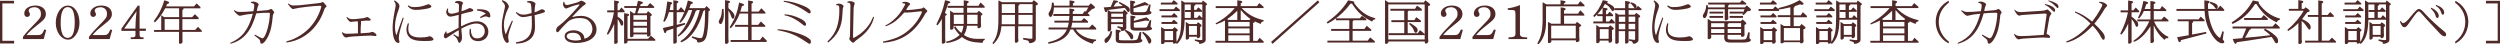 <?xml version="1.0" encoding="UTF-8"?>
<svg id="_レイヤー_2" data-name="レイヤー 2" xmlns="http://www.w3.org/2000/svg" viewBox="0 0 401.74 7.1">
  <defs>
    <style>
      .cls-1 {
        fill: #4f2828;
      }
    </style>
  </defs>
  <g id="All">
    <g>
      <path class="cls-1" d="M2.26.13v.42H.38v6.01h1.89v.42H0V.13h2.26Z"/>
      <path class="cls-1" d="M3.68,5.93c.52-.68.88-1.08,1.71-1.92,1.11-1.12,1.19-1.25,1.19-1.81,0-.63-.41-1.04-1.06-1.04-.5,0-.91.24-.91.53,0,.09,0,.12.13.36.05.11.07.19.07.27,0,.22-.2.4-.45.4-.28,0-.46-.22-.46-.56,0-.72.76-1.27,1.78-1.27s1.69.54,1.69,1.34c0,.4-.11.66-.44,1.01-.17.18-.34.32-1.16.97-.74.59-1.15.97-1.5,1.43h1.77c.59,0,.75-.14,1.09-.9l.3.07-.41,1.47h-3.33v-.35Z"/>
      <path class="cls-1" d="M12.77,3.67c0,.73-.18,1.34-.54,1.88-.38.56-.8.82-1.31.82-1.07,0-1.96-1.22-1.96-2.69,0-.67.17-1.32.48-1.83.39-.63.88-.95,1.47-.95,1.07,0,1.86,1.17,1.86,2.77ZM9.75,3.67c0,1.62.38,2.42,1.13,2.42s1.13-.84,1.13-2.49-.37-2.46-1.13-2.46-1.13.87-1.13,2.53Z"/>
      <path class="cls-1" d="M14.29,5.93c.52-.68.88-1.08,1.71-1.92,1.11-1.12,1.19-1.25,1.19-1.81,0-.63-.41-1.04-1.06-1.04-.5,0-.91.24-.91.53,0,.09,0,.12.13.36.05.11.07.19.07.27,0,.22-.2.4-.45.4-.28,0-.46-.22-.46-.56,0-.72.76-1.27,1.78-1.27s1.69.54,1.69,1.34c0,.4-.11.66-.44,1.01-.17.18-.34.32-1.16.97-.74.59-1.15.97-1.5,1.43h1.77c.59,0,.75-.14,1.09-.9l.29.07-.41,1.47h-3.33v-.35Z"/>
      <path class="cls-1" d="M19.51,4.96v-.37l2.63-3.68h.29v3.69h1.01v.36h-1.01v.6c0,.33.1.44.41.44h.23v.28h-2.06v-.28h.1c.55,0,.66-.06.66-.45v-.59h-2.26ZM21.76,4.6c.02-1.09.07-1.84.18-2.79l-1.99,2.79h1.81Z"/>
      <path class="cls-1" d="M25.91,4.8v-2.35l.46.3h2.41v-1.42h-2.23c-.58,1.07-.92,1.52-1.66,2.28l-.18-.22c.77-.99,1.33-2.09,1.7-3.35l.46.15c.23.08.3.13.3.22,0,.11-.09.18-.32.24l-.16.38h4.49l.41-.48.62.58v.21h-2.72c0,.16-.06.24-.18.26v1.16h1.56l.46-.48.59.59v.2h-2.61v1.74h2.05l.46-.5.6.61v.2h-3.1v1.02c0,.14,0,.25,0,.33,0,.09.02.17.02.22,0,.19-.18.35-.4.35-.1,0-.17-.06-.17-.16v-1.76h-4.01v-.3h1.13ZM28.79,4.8v-1.74h-2.33v1.74h2.33Z"/>
      <path class="cls-1" d="M37,6.89c1.9-.79,2.93-2.11,3.63-4.68-.79.06-1.43.17-1.88.29-.08.03-.15.04-.18.04-.23,0-.47-.2-1-.81l.07-.1c.42.25.57.29.95.29.61,0,1.09-.03,2.13-.12.1-.42.14-.71.14-.92,0-.24-.1-.32-.54-.43v-.14c.22-.04.29-.06.38-.06.38,0,.87.27.87.47,0,.02-.02.08-.06.15-.1.2-.18.49-.24.9,1.56-.1,1.94-.14,2.1-.26.09-.05.15-.09.18-.09.11,0,.51.44.51.56,0,.04-.02.11-.07.17-.14.19-.14.21-.2.83-.15,1.63-.5,2.71-1.13,3.57-.22.3-.45.47-.62.47-.14,0-.2-.09-.23-.34-.02-.13-.04-.2-.06-.25-.03-.08-.2-.22-.87-.74l.06-.14.9.48c.17.09.24.12.31.12.08,0,.16-.04.24-.12.19-.21.49-.91.66-1.61.18-.71.32-1.62.32-2.2,0-.14-.05-.17-.27-.17-.55,0-1.05.02-1.92.1-.8,2.87-2.03,4.32-4.14,4.88l-.05-.15Z"/>
      <path class="cls-1" d="M46.01,6.65c.74-.19,1.16-.36,1.72-.66,1.51-.79,2.72-2.06,3.42-3.59.28-.6.48-1.2.48-1.4,0-.06-.08-.07-.35-.07-.78,0-3.47.32-3.89.46-.13.04-.22.07-.27.07-.1,0-.28-.11-.41-.25q-.11-.12-.45-.56l.09-.09c.34.26.49.32.84.32.63,0,.78-.01,2.36-.19,1.82-.2,1.98-.22,2.06-.26.14-.07.25-.12.27-.12.04,0,.09.05.34.34q.26.29.26.34s-.03.09-.1.15c-.18.15-.2.19-.31.5-.98,2.88-3.27,4.85-6.05,5.19v-.17Z"/>
      <path class="cls-1" d="M54.99,5.15c.34.25.39.27.83.27.53,0,.95-.02,1.7-.06v-1.24c0-.29,0-.46-.04-.71-.72.06-.75.06-.91.09-.14.02-.15.03-.18.03-.19,0-.38-.18-.72-.7l.08-.1c.38.29.54.35.9.35.18,0,.42-.01.78-.05.84-.08,1.15-.13,1.34-.22.1-.05.18-.08.22-.08.1,0,.39.17.52.31.04.04.06.1.06.15,0,.07-.08.13-.19.13-.05,0-.11,0-.19,0-.09,0-.18-.01-.28-.01-.19,0-.44.02-.91.07.02.08.03.13.03.17,0,.06,0,.14-.02.27-.02.13-.04.4-.04.54l-.02.99c1.43-.09,1.48-.09,1.64-.17.1-.04.16-.06.21-.06.26,0,.7.32.7.53,0,.09-.06.15-.15.15-.07,0-.18-.01-.32-.04-.14-.02-.28-.04-.44-.04-.41,0-1.82.07-2.7.13-.54.04-.8.07-.94.11-.17.05-.29.07-.34.07-.26,0-.54-.34-.67-.81l.08-.06Z"/>
      <path class="cls-1" d="M63.43.06c.57.4.76.63.76.89,0,.15-.05.36-.14.61-.35.89-.58,1.97-.58,2.69,0,.57.1,1.17.24,1.42.46-1.39.54-1.59,1.02-2.85l.15.06c-.18.61-.36,1.18-.42,1.38-.24.77-.37,1.42-.37,1.92,0,.09.03.28.08.41.02.06.03.11.03.14,0,.09-.1.17-.22.17-.25,0-.48-.24-.66-.69-.14-.35-.23-1.04-.23-1.73,0-.66.11-1.56.32-2.63.15-.77.17-.83.17-.99,0-.25-.08-.45-.27-.69l.11-.11ZM65.71,3.8c-.08.42-.1.6-.1.86,0,.5.18.86.54,1.07.34.2.81.29,1.4.29.5,0,.99-.05,1.26-.14.12-.04.2-.06.24-.06.23,0,.61.31.61.5s-.33.27-1.22.27c-1.12,0-1.57-.05-2.07-.24-.66-.24-1.05-.83-1.05-1.57,0-.35.06-.59.22-1.04l.17.04ZM65.62.85c.33.24.54.29.98.29.71,0,1.36-.12,1.97-.38.13-.05.23-.08.3-.08.18,0,.45.22.45.36,0,.07-.1.17-.25.23-.34.14-1.52.32-2.21.32-.46,0-.81-.12-1.1-.37-.06-.05-.1-.09-.23-.22l.09-.16Z"/>
      <path class="cls-1" d="M71.78,5.11c-.02.12-.02.15-.02.21,0,.05.02.08.05.08.11,0,.78-.32,1.88-.93l.02-2.08c-.94.24-1.15.28-1.34.28-.22,0-.38-.09-.51-.28-.1-.14-.16-.31-.16-.44,0-.12.04-.24.18-.59l.14.02c-.02.14-.03.25-.03.35,0,.29.21.47.52.47s.51-.04,1.21-.26l.04-.93v-.06c0-.36-.13-.46-.61-.48l-.02-.18c.22-.11.34-.14.48-.14.24,0,.57.09.7.19.06.04.08.09.08.16,0,.07,0,.09-.06.17-.08.13-.13.45-.18,1.14.24-.07.46-.14.53-.17.09-.03.29-.12.59-.27.1-.05.18-.07.24-.07.09,0,.3.08.43.17.08.05.12.12.12.18,0,.1-.14.19-.41.24-.72.15-.9.19-1.52.38-.03.53-.05.92-.05,1.18,0,.17,0,.45.02.79,1.18-.6,1.88-.82,2.57-.82,1.02,0,1.81.73,1.81,1.68,0,.87-.69,1.51-1.62,1.51-.52,0-.92-.16-1.14-.46-.18-.23-.28-.56-.28-.89,0-.17,0-.3.05-.62h.17c.02.53.05.69.13.9.16.45.44.63.93.63.67,0,1.18-.5,1.18-1.16,0-.74-.54-1.23-1.35-1.23-.4,0-.85.11-1.44.35-.3.12-.49.22-.98.48.02.21.03.4.04.46.05.49.07.85.07,1.05,0,.34-.24.76-.44.76-.07,0-.14-.09-.2-.27-.18-.5-.25-.58-.76-.96l.08-.15c.42.27.66.41.74.41.06,0,.07-.06.07-.28v-.05l-.02-.73c-.24.13-.4.22-.46.26-.15.09-.62.42-1.34.9-.15.1-.25.15-.32.15-.14,0-.26-.17-.26-.38s.06-.36.31-.73l.14.04ZM76.66,1.48c.69.01.88.02,1.15.08.64.12.98.46.98.99,0,.17-.05.25-.16.25-.07,0-.11-.01-.22-.07-.14-.06-.22-.09-.33-.09-.2,0-.42.07-.86.27l-.08-.17c.46-.29.53-.33.93-.54-.34-.27-.77-.43-1.42-.51l.02-.2Z"/>
      <path class="cls-1" d="M80.71.01c.38.15.53.24.71.42.22.22.35.45.35.61,0,.12-.02.19-.17.45-.36.68-.63,1.73-.63,2.46,0,.51.13,1.19.3,1.58.38-.92.56-1.33,1.01-2.24l.13.11c-.55,1.45-.75,2.13-.75,2.54,0,.1.02.22.04.33.03.16.06.27.06.35,0,.14-.11.27-.23.27-.1,0-.23-.06-.3-.16-.39-.49-.59-1.33-.59-2.43,0-.79.09-1.35.42-2.77.06-.21.08-.39.08-.53,0-.26-.09-.41-.49-.82l.06-.16ZM82.91,6.8c.92-.17,1.21-.26,1.58-.53.72-.51.98-1.17.98-2.47,0-.4,0-.68-.03-1.28-1.01.21-1.15.23-1.41.23-.38,0-.71-.2-1.13-.68l.08-.15c.41.32.7.43,1.1.43s.68-.05,1.35-.25c-.02-.73-.07-1.32-.11-1.4-.07-.21-.17-.26-.61-.32v-.18c.24-.03.33-.04.42-.04.43,0,.92.24.92.46,0,.04-.02.11-.04.19-.06.22-.1.58-.1.96v.21c.32-.09.34-.1.91-.4.12-.07.22-.09.3-.09.18,0,.46.19.46.32,0,.17-.24.26-1.67.63.02.43.03.81.04.91.02.4.02.74.02,1,0,.94-.29,1.59-.9,2.04-.33.25-.78.43-1.22.52-.21.04-.51.07-.93.09l-.02-.19Z"/>
      <path class="cls-1" d="M90.68.29c.06.38.16.51.4.51.14,0,.22-.01.53-.09.25-.07.47-.13.68-.18.36-.09.7-.21.77-.26.27-.16.28-.16.34-.16.21,0,.74.32.74.46,0,.04-.04.09-.14.17-.41.26-.95.78-2.08,2,.62-.14,1.02-.19,1.5-.19,1.34,0,2.44.98,2.44,2.18,0,1.31-1.3,2.18-3.27,2.18-1.16,0-1.85-.4-1.85-1.08,0-.33.14-.55.46-.73.26-.15.61-.23.96-.23.7,0,1.31.29,1.59.75.1.17.14.32.17.61.37-.12.55-.21.76-.4.34-.3.52-.73.52-1.18,0-.49-.23-.99-.62-1.33-.33-.29-.79-.42-1.45-.42-.71,0-1.3.16-1.74.48-.25.18-1.29,1.27-1.51,1.57-.12.17-.2.23-.3.23-.11,0-.22-.15-.22-.32,0-.14.06-.31.18-.47.06-.09.11-.14.37-.32.77-.59,1.51-1.33,2.84-2.82.3-.34.38-.45.38-.54h-.05c-.22,0-1.25.3-1.67.5-.29.12-.38.16-.45.16-.23,0-.48-.37-.48-.71,0-.09.02-.16.06-.36h.14ZM92.05,5.26c-.6,0-.98.22-.98.58,0,.39.61.67,1.46.67.31,0,.42-.01.85-.12-.1-.77-.5-1.12-1.33-1.12Z"/>
      <path class="cls-1" d="M97.53,5.42c.56-1.18.92-2.25,1.13-3.44h-1.09v-.31h1.12V.08l.57.09c.12.01.2.09.2.18s-.06.15-.22.23v1.08h.26l.37-.46.5.56v.21h-1.12v.71c.29.18.45.3.64.49.21.21.26.34.26.63,0,.19-.09.32-.23.32-.1,0-.16-.06-.23-.27-.11-.29-.31-.65-.44-.77v3.08c0,.14,0,.26,0,.32,0,.09.02.17.02.22,0,.2-.18.35-.4.35-.11,0-.17-.05-.17-.15v-3.07c-.3.73-.66,1.33-1.02,1.78l-.14-.19ZM100.87,2.2c.13.02.22.09.22.19,0,.09-.07.15-.25.23v3.62h3.3l.45-.51.71.61v.21h-4.46s0,.11,0,.14c0,.09-.03.17-.09.21-.09.06-.22.11-.31.11-.1,0-.15-.07-.15-.16V2.12l.58.09ZM102.32.97l.2-.84.56.12c.14.04.22.1.22.19,0,.12-.12.19-.34.23l-.1.31h1.17l.44-.49.65.59v.2h-2.37l-.33.86h1.48l.24-.35.39.32c.15.13.21.2.21.3,0,.09-.06.13-.22.2v2.38c0,.13,0,.25.02.32,0,.09.02.17.02.22,0,.19-.18.35-.4.35-.1,0-.18-.06-.18-.16v-.19h-2.17v.14c0,.19-.15.32-.38.32-.11,0-.18-.05-.18-.16V1.76l.57.38h.23l.21-.86h-1.94v-.3h2.01ZM103.97,3.18v-.74h-2.18v.74h2.18ZM103.97,4.15v-.66h-2.18v.66h2.18ZM103.97,5.23v-.77h-2.18v.77h2.18Z"/>
      <path class="cls-1" d="M108.75,1.95v2.04l1.33-.31.03.25-1.36.5v1.69c0,.14,0,.25,0,.32.02.09.02.17.02.23,0,.19-.18.35-.4.35-.1,0-.17-.06-.17-.16v-2.27l-1.1.37c-.05.26-.1.35-.22.35-.1,0-.14-.06-.19-.23l-.16-.58,1.67-.38V1.95h-.7c-.26.85-.43,1.22-.75,1.58l-.16-.12c.29-.83.46-1.7.62-3.03l.02-.14.53.09c.17.03.26.09.26.17,0,.1-.06.16-.23.24l-.18.88h.6V.04l.58.09c.13.02.21.09.21.17,0,.1-.06.17-.25.25v1.09h.26l.43-.5.54.61v.17c.26-.71.39-1.14.56-1.84l.54.16c.17.05.26.12.26.21,0,.11-.07.16-.33.22-.12.32-.14.37-.23.64h2.49l.25-.34.32.28c.18.17.26.27.26.35,0,.08-.07.14-.24.2-.05,2.03-.05,2.06-.12,2.76-.14,1.3-.34,1.84-.78,2.09-.19.1-.49.18-.69.18-.16,0-.27-.1-.27-.25v-.09q0-.06-.38-.25l-.46-.17.05-.23.69.17s.12.03.24.06c.15.04.3.06.42.06.18,0,.3-.1.37-.32.18-.53.29-1.32.34-2.41,0-.2.02-.53.04-1.78h-.08c-.04.07-.06.09-.2.15-.78,2.69-2,4.42-3.58,5.04l-.1-.2c1.45-.91,2.49-2.59,3.1-4.99h-.45c-.08.07-.09.09-.19.12-.66,1.99-1.61,3.4-2.81,4.14l-.09-.21c.9-.74,1.87-2.46,2.32-4.05h-.58c-.5,1.05-.82,1.56-1.32,2.05l-.18-.1c.34-.53.53-.91.82-1.61h-1.23Z"/>
      <path class="cls-1" d="M116.27,1.44c.03.36.05.68.05.87,0,.59-.1,1.04-.33,1.43-.06.09-.12.14-.2.14-.13,0-.29-.22-.29-.4,0-.07.04-.17.1-.29.31-.56.35-.71.42-1.66v-.09h.26ZM117.06,1.32c.75.63.97.92.97,1.3,0,.21-.12.39-.26.39-.1,0-.17-.1-.26-.33-.19-.56-.21-.61-.46-.98v4.46c0,.14,0,.25.02.32,0,.09.02.17.02.22,0,.2-.18.35-.4.35-.11,0-.18-.05-.18-.15V.03l.58.09c.13.02.22.09.22.18s-.06.15-.26.23v.79ZM120.22,6.43v-2.12h-2.09v-.31h2.09v-1.82h-1.35c-.41,1.03-.74,1.58-1.44,2.37l-.17-.17c.03-.06.04-.07.06-.12.14-.23.24-.4.29-.48.55-.93.88-1.85,1.14-3.25l.02-.13.42.14c.31.1.38.14.38.23s-.1.16-.34.21c-.11.42-.14.48-.26.89h1.25V.08l.58.09c.13.02.22.09.22.18,0,.09-.06.15-.25.24v1.28h1.14l.43-.55.66.66v.2h-2.23v1.82h1.06l.44-.55.7.66v.2h-2.19v2.12h1.35l.42-.56.66.66v.21h-5.8v-.31h2.81Z"/>
      <path class="cls-1" d="M124.98,4.7c1.02.05,1.67.17,2.77.5,1.11.33,1.87.67,2.31,1.04.18.14.25.28.25.47s-.09.32-.21.32c-.11,0-.16-.03-.65-.36-1.56-1.04-2.63-1.48-4.48-1.81v-.16ZM125.95.12c1.17.11,2.04.35,3.26.86.73.31,1.06.61,1.06.96,0,.12-.08.21-.17.21-.11,0-.22-.05-.55-.29-1.17-.81-2.43-1.35-3.62-1.59l.02-.15ZM126.09,2.3c.82.04,1.64.26,2.49.68.62.29.95.62.95.94,0,.12-.09.22-.18.22-.11,0-.2-.05-.42-.24-.88-.74-2.05-1.33-2.85-1.43v-.17Z"/>
      <path class="cls-1" d="M132.95,6.7c.82-.83,1.22-1.43,1.52-2.28.26-.72.41-1.71.41-2.71,0-.4-.02-.67-.08-.76-.04-.08-.16-.11-.41-.11l-.03-.14c.21-.1.23-.11.4-.11.29,0,.55.09.71.24.04.04.1.13.1.16s-.04.12-.1.26c-.04.1-.05.17-.1,1.05-.08,2.01-.74,3.31-2.29,4.54l-.12-.14ZM136.18.27c.22-.06.31-.08.46-.08.34,0,.7.18.7.35,0,.06-.02.16-.07.29-.06.14-.09.32-.1.53-.03.73-.09,3.62-.09,4.35,0,.28,0,.38.06.38.1,0,.71-.36,1.1-.66.7-.52,1.31-1.22,1.7-1.93.1-.18.18-.35.38-.81l.14.07c-.33,1.37-1.14,2.48-2.57,3.49-.34.25-.39.28-.52.43-.14.14-.22.19-.27.19-.17,0-.62-.46-.62-.63,0-.03,0-.06.02-.12.1-.24.1-.26.11-1.58,0-.75.02-1.51.03-2.28.02-.5.02-.96.02-1.28,0-.45-.09-.55-.49-.56v-.17Z"/>
      <path class="cls-1" d="M141.86,6.68c1.18-.24,1.92-.47,2.59-.79,1.53-.73,2.91-2.15,3.6-3.7.05-.11.09-.23.09-.29s-.04-.09-.14-.09c-.06,0-.32.03-.85.09-.5.06-1.14.12-1.42.12-.09,0-.23,0-.42-.01-1.13,1.27-1.78,1.76-2.97,2.22l-.06-.14c.52-.26.85-.48,1.32-.89.83-.77,1.08-1.09,1.71-2.2q.16-.27.16-.32c0-.09-.14-.14-.46-.16v-.15c.18-.06.27-.08.42-.08.38,0,.82.19.82.36,0,.06-.03.1-.14.2-.1.09-.13.12-.23.28l-.27.46c.17.01.28.02.33.02.34,0,1.29-.11,2.14-.24.1-.01.11-.02.23-.13.04-.03.08-.05.1-.05.06,0,.1.04.38.3.18.17.22.22.22.31,0,.08-.03.12-.18.23-.09.07-.1.09-.19.26-1.63,2.94-3.77,4.38-6.73,4.57l-.03-.17Z"/>
      <path class="cls-1" d="M152.43.17c.2.05.28.1.28.19,0,.1-.12.17-.35.21-.15.51-.26.82-.52,1.51.26.14.3.17.3.25,0,.09-.08.15-.25.2v3.59c0,.14,0,.25.02.32,0,.1.02.17.02.23,0,.19-.18.35-.4.35-.11,0-.18-.06-.18-.16v-3.82c-.24.43-.35.61-.61.92l-.05.06-.04.04-.18-.13.03-.08s.03-.06.05-.1c.71-1.48,1.02-2.34,1.3-3.64l.02-.08.55.13ZM154.87.94V.05l.58.09c.12.02.22.09.22.18,0,.09-.07.15-.26.24v.37h1.83l.33-.53.66.63v.21h-2.82v.81h1.61l.28-.31.38.31c.14.11.2.19.2.26,0,.07-.09.14-.25.2v1.14c0,.13,0,.25.02.32,0,.09,0,.17,0,.22,0,.19-.18.35-.39.35-.11,0-.18-.06-.18-.16v-.24h-1.69c-.09.68-.2.99-.5,1.48.65.44,1.31.63,2.21.63.23,0,.89-.01,1.14-.02v.19c-.24.09-.27.13-.33.46h-.12c-1.62-.08-2.41-.31-3.21-.93-.6.51-1.54.87-2.49.96l-.05-.22c.81-.15,1.55-.51,2.17-1.07-.43-.45-.62-.71-.91-1.24l.2-.17c.4.57.58.77.97,1.08.2-.32.27-.57.35-1.14h-1.58s0,.06,0,.06c0,.1,0,.18,0,.22,0,.19-.17.35-.38.35-.12,0-.18-.05-.18-.16V1.71l.54.35h1.61v-.81h-2.54v-.31h2.54ZM154.87,3.85v-1.48h-1.6v1.48h1.6ZM157.09,3.85v-1.48h-1.68v1.48h1.68Z"/>
      <path class="cls-1" d="M159.49,6.91c.7-.94.95-1.93.95-3.75V.06l.58.29h4.85l.26-.32.33.25c.24.17.32.27.32.35,0,.11-.11.19-.33.25v5.33c0,.28-.1.44-.37.58-.18.09-.35.14-.5.14-.18,0-.21-.02-.28-.27,0-.04-.02-.07-.04-.09-.02-.03-.06-.04-.22-.08l-.63-.15.03-.26.95.13c.06,0,.21.01.34.01.16,0,.17,0,.17-.22v-1.78h-2.28v1.75c0,.14,0,.26.02.32,0,.1.02.18.02.23,0,.19-.18.35-.39.35-.12,0-.18-.06-.18-.16v-2.5h-2.16c-.14,1.33-.46,2.04-1.3,2.88l-.16-.18ZM163.1,3.9v-1.51h-2.12v.75l-.02.76h2.14ZM163.1,2.08V.66h-2.12v1.43h2.12ZM165.93,2.08V.66h-2.12s.02.04.02.05c0,.07-.03.11-.18.22v1.16h2.28ZM165.93,3.9v-1.51h-2.28v1.51h2.28Z"/>
      <path class="cls-1" d="M169.32.5c.02.1.02.11.03.17.02.07.02.12.03.24h2.49V.06l.58.09c.13.02.22.09.22.18s-.07.15-.26.23v.35h2.53l.34-.38.43.35c.17.13.24.22.24.3,0,.13-.15.22-.43.26l-.75.68.3.25v.21h-2.66c0,.4-.02.48-.05.76h1.42l.42-.45.64.55v.2h-2.53c-.07.37-.08.43-.18.79h2.91l.48-.5.63.6v.21h-3.28c.63.95,1.84,1.54,3.29,1.62l-.05.2c-.33.09-.38.14-.51.47-1.51-.47-2.56-1.24-3.15-2.3h-.43c-.48,1.25-1.48,1.92-3.43,2.29l-.11.02-.04-.25c1.61-.36,2.54-.99,3.01-2.06h-2.95v-.31h3.06c.1-.36.12-.42.2-.79h-2.32v-.31h2.35c.04-.33.04-.39.06-.76h-2.58v-.31h2.58v-.89l.58.09c.13.02.22.09.22.17,0,.09-.06.16-.26.24v.38h1.58l.36-.49.17.13.38-.68h-5.52c-.05.7-.11.98-.32,1.36-.06.11-.14.17-.22.17-.15,0-.33-.27-.33-.5q0-.15.22-.46c.19-.3.3-.72.32-1.29v-.06s.26-.01.26-.01l.02.08Z"/>
      <path class="cls-1" d="M178.48,1.89h1.95l.24-.33.38.35c.13.12.16.15.16.22,0,.09-.07.16-.22.19v2.2c0,.21-.38.46-.67.46-.15,0-.19-.04-.21-.25,0-.07-.02-.09-.09-.12l-.47-.19.03-.22.59.12c.11.02.2.04.23.04s.04-.02.04-.11v-.37h-1.89v.27c0,.14,0,.26,0,.33.02.09.02.17.02.22,0,.19-.18.35-.39.35-.11,0-.18-.06-.18-.16V1.62h-.04c-.05.25-.1.33-.22.33-.07,0-.15-.06-.18-.14l-.2-.62,1.13-.08.45-1.07.44.06c.22.03.29.07.29.15,0,.1-.11.16-.34.19l-.38.63,1.49-.11c-.24-.19-.3-.23-.67-.47l.11-.19c.11.06.14.07.24.12,1.16.58,1.43.8,1.43,1.15,0,.22-.09.36-.22.36-.1,0-.16-.05-.3-.3-.08-.13-.14-.21-.29-.37l-2.71.34.44.27ZM178.72,5.03v.09c-.09.55-.14.74-.3,1.04-.21.4-.53.74-.69.74-.14,0-.24-.15-.24-.35,0-.24.04-.3.38-.56.28-.22.42-.45.59-.93l.02-.06.24.02ZM180.46,2.71v-.52h-1.89v.52h1.89ZM180.46,3.57v-.55h-1.89v.55h1.89ZM183.4,5.15l-.06.89v.14c0,.09,0,.1.14.18.07.04.1.08.1.14,0,.13-.12.25-.34.32-.17.07-.74.12-1.13.12h-1.58c-.98.01-1.19-.09-1.24-.56v-1.63l.58.09c.13.02.22.09.22.17,0,.09-.07.16-.26.24v1.09c-.02.12.06.14.86.14h1.27c.7-.02.81-.08.91-.45l.26-.86.26-.03ZM180.86,4.77c.48.25.55.28.74.4.37.26.51.48.51.77,0,.2-.1.38-.24.38-.06,0-.12-.04-.18-.1t-.2-.37c-.15-.27-.33-.48-.76-.93l.13-.15ZM183.96.32l.34.19c.21.12.27.18.27.25s-.1.12-.26.12c-.06,0-.15-.01-.31-.04l-1.85.5v.5c0,.11.05.12.44.12h.74c.8,0,.86-.02,1.01-.38l.34-.87.22.05-.09.66-.03.27v.04s.04.07.15.14c.08.04.11.09.11.14,0,.26-.51.42-1.33.42h-1.32c-.55,0-.76-.17-.77-.58V.09l.58.09c.13.02.22.1.22.19s-.07.15-.26.23v.43l1.81-.71ZM184.24,2.78l.32.28c.1.09.13.13.13.17,0,.07-.1.14-.22.14-.07,0-.14-.02-.3-.08l-1.97.37v.66c0,.12.02.13.5.13h1.08c.26,0,.46-.04.51-.1.02,0,.1-.18.21-.44l.29-.71.21.11-.09.66c-.02.14-.03.27-.03.3,0,.04.02.07.14.15.07.05.11.11.11.17,0,.22-.45.33-1.25.33h-1.18c-.81,0-1.01-.1-1.04-.51v-1.92l.58.09c.14.02.22.09.22.18s-.06.15-.25.23v.37l2.04-.58ZM183.66,5.08l.07.05c.38.24.43.28.63.46.45.4.65.7.65.96,0,.25-.13.45-.29.45-.13,0-.19-.08-.27-.33-.24-.58-.54-1.04-.9-1.39l.11-.2Z"/>
      <path class="cls-1" d="M186.33,1.48h2.29l.36-.43.62.53v.2h-3.27v-.31ZM188.28.42l.34-.4.6.5v.21h-2.68v-.31h1.73ZM187.12,4.67h1.31l.32-.31.3.24c.18.15.22.19.22.27,0,.08-.06.14-.23.21v1.01c0,.15,0,.29.02.35,0,.1.02.18.02.23,0,.19-.18.35-.4.35-.11,0-.18-.05-.18-.16v-.09h-1.35v.04c0,.14-.19.28-.38.28-.11,0-.18-.06-.18-.15v-2.61l.52.35ZM188.28,2.48l.38-.39.54.49v.21h-2.56v-.31h1.64ZM188.27,3.54l.36-.38.58.49v.2h-2.56v-.31h1.62ZM188.51,6.45v-1.47h-1.36v1.47h1.36ZM190.35.4h2.8l.13-.32.54.4c.11.09.14.12.14.18,0,.09-.05.15-.21.24v5.4c0,.33-.06.42-.35.58-.19.1-.42.17-.56.17-.1,0-.18-.06-.18-.16v-.12l-.66-.22v-.22l.85.11s.09,0,.14,0c.19,0,.22-.01.22-.11v-3.16h-2.84c-.06,2.09-.39,3.15-1.24,3.9l-.14-.17c.67-1.09.82-1.84.84-4.07V.06l.53.34ZM190.43,1.92v-.31h.92v-.89h-.98v2.16h.98v-.96h-.92ZM191.05,3.87h1.24l.23-.3.41.31c.1.08.15.15.15.24,0,.1-.04.14-.22.22v.89c0,.14,0,.25.02.33,0,.09,0,.17,0,.22,0,.19-.18.36-.38.36-.1,0-.16-.06-.16-.17v-.07h-1.27c.02.07.02.09.02.13,0,.19-.17.34-.38.34-.1,0-.16-.06-.16-.17v-2.69l.5.34ZM192.34,5.6v-1.43h-1.28v1.43h1.28ZM193.21.71h-1.1v.03h0c-.02.1-.06.14-.22.2v.66h.34l.35-.42.58.53v.19h-1.27v.96h.5l.31-.43.51.48V.71Z"/>
      <path class="cls-1" d="M195.32,3.76c1.17-.6,2.28-1.48,3.1-2.46h-3.06v-.31h3.47V.04l.58.09c.13.02.22.09.22.18,0,.09-.06.15-.25.24v.44h2.61l.37-.49.69.59v.21h-3.51c.96,1.01,2.09,1.63,3.53,1.94l-.02.17-.1.04c-.19.05-.23.09-.37.4-.03-.01-.07-.03-.11-.05-.05-.02-.1-.04-.16-.07-.42-.17-.54-.22-.7-.32.03.05.04.07.04.1,0,.06-.06.11-.28.18v2.88h.7l.34-.5.66.6v.2h-7.74v-.31h1.52v-3.26c-.46.25-.7.35-1.45.63l-.06-.19ZM198.83,3.21v-1.48c-.53.52-.97.89-1.63,1.35l.2.12h1.43ZM200.81,4.25v-.73h-3.43v.73h3.43ZM200.81,5.37v-.81h-3.43v.81h3.43ZM200.81,6.58v-.91h-3.43v.91h3.43ZM200.94,3.05c-.58-.42-1-.81-1.56-1.44v1.6h1.41l.15-.16Z"/>
      <path class="cls-1" d="M211.78.06l.23.31-7.52,6.68-.23-.31L211.78.06Z"/>
      <path class="cls-1" d="M213.2,3.57c1.5-1.02,2.6-2.15,3.45-3.52l.66.13c.22.04.33.1.33.19,0,.04-.02.06-.06.09.94,1.34,2.05,2.14,3.41,2.46v.19c-.3.05-.34.06-.49.36-1.53-.75-2.31-1.46-3.25-2.9l-.26.04c-.91,1.28-2.38,2.56-3.66,3.18l-.12-.22ZM214.68,2.95h3.83l.34-.4.71.49v.22h-2.06v.03s-.03.09-.14.14v1.22h1.9l.37-.5.73.61v.2h-3v1.57h2.43l.4-.52.74.62v.2h-7.62v-.3h3.52v-1.57h-2.92v-.31h2.92v-1.4h-2.15v-.3Z"/>
      <path class="cls-1" d="M223.1.4h5.69l.26-.35.32.24c.37.27.44.35.44.46,0,.12-.1.19-.32.22v5.06c0,.14,0,.25.02.35,0,.1.02.18.02.24,0,.2-.18.38-.4.38-.1,0-.17-.06-.17-.17v-.17h-5.84v.09c0,.16-.18.3-.39.3-.1,0-.16-.06-.16-.17V0l.55.4ZM228.94,6.34V.71h-5.85v5.63h5.85ZM225.66,5.35v-1.79h-2.07v-.31h2.07v-1.53h-2.23v-.31h3.97l.3-.51.77.55v.27h-2.13c-.02.07-.03.09-.12.14v1.38h1.06l.31-.48.75.57v.22h-2.13v1.79h1.63l.35-.5.73.61v.2h-5.76v-.31h2.5ZM226.54,3.67c.96.54,1.27.82,1.27,1.18,0,.23-.13.42-.29.42-.14,0-.22-.08-.3-.33-.13-.38-.36-.71-.78-1.07l.1-.19Z"/>
      <path class="cls-1" d="M231.32,5.93c.52-.68.88-1.08,1.71-1.92,1.11-1.12,1.19-1.25,1.19-1.81,0-.63-.41-1.04-1.06-1.04-.5,0-.91.24-.91.53,0,.09,0,.12.13.36.05.11.07.19.07.27,0,.22-.2.4-.45.4-.28,0-.46-.22-.46-.56,0-.72.76-1.27,1.78-1.27s1.69.54,1.69,1.34c0,.4-.11.66-.44,1.01-.17.18-.34.32-1.16.97-.74.59-1.15.97-1.5,1.43h1.77c.59,0,.75-.14,1.09-.9l.3.07-.41,1.47h-3.33v-.35Z"/>
      <path class="cls-1" d="M236.62,5.93c.52-.68.88-1.08,1.71-1.92,1.11-1.12,1.19-1.25,1.19-1.81,0-.63-.41-1.04-1.06-1.04-.5,0-.91.24-.91.53,0,.09,0,.12.13.36.05.11.07.19.07.27,0,.22-.2.4-.45.4-.28,0-.46-.22-.46-.56,0-.72.76-1.27,1.78-1.27s1.69.54,1.69,1.34c0,.4-.11.66-.44,1.01-.17.18-.34.32-1.16.97-.74.59-1.15.97-1.5,1.43h1.77c.59,0,.75-.14,1.09-.9l.29.07-.41,1.47h-3.33v-.35Z"/>
      <path class="cls-1" d="M242.29,1.34c.62-.07,1.42-.29,1.96-.52v4.54c-.02.48.22.63.99.64h.17v.28h-3v-.28h.16c.77-.02.96-.14.96-.64v-3.05c-.02-.7-.03-.71-1.06-.72h-.18v-.25Z"/>
      <path class="cls-1" d="M247.04,6.95c.61-1.01.82-1.94.85-3.53V.36l.62.34h2.26V.04l.47.08c.24.04.33.09.33.19,0,.09-.07.16-.26.25v.15h2.25l.38-.53.68.63v.21h-6.18v2.54c.02,1.51-.43,2.79-1.22,3.56l-.17-.15ZM250.79,3.81V1.18l.5.07c.18.03.3.1.3.19s-.08.17-.26.25v.51h2.24l.38-.56.64.67v.2h-3.25v1.3h1.85l.22-.3.38.28c.22.16.3.23.3.3,0,.09-.1.17-.31.26v1.52c0,.13,0,.24.02.33,0,.09.02.17.02.22,0,.15-.06.23-.24.31-.06.03-.13.05-.18.05-.1,0-.16-.07-.16-.16v-.14h-3.94v.14c0,.12-.02.17-.12.22-.1.06-.18.09-.26.09-.11,0-.17-.06-.17-.16v-3.25l.55.29h1.5ZM253.22,6.17v-2.05h-3.95v2.05h3.95Z"/>
      <path class="cls-1" d="M258.11,1.29c.13.02.22.09.22.18s-.07.15-.26.23v.58h.25l.34-.4.55.5v.22h-1.14v.86h.5l.38-.45.54.53v.22h-3.45v-.31h1.49v-.86h-.86v-.27l-.2.18c-.07.06-.1.09-.3.25l-.14-.22c.7-.73,1.12-1.43,1.54-2.5l.55.1c.17.03.24.08.24.18,0,.07-.04.12-.14.15.89.37,1.17.6,1.17.94,0,.22-.1.41-.23.41q-.1,0-.32-.36c-.24-.38-.5-.61-.93-.81-.18.31-.24.41-.34.58l.54.09ZM257.05,4.36h1.43l.27-.3.33.25c.21.16.25.21.25.28,0,.11-.09.19-.29.24v1.15c0,.14,0,.26.02.32,0,.1,0,.17,0,.22,0,.19-.18.35-.39.35-.11,0-.18-.05-.18-.15v-.19h-1.42s0,.06,0,.09c0,.17-.18.32-.38.32-.11,0-.18-.06-.18-.16v-2.77l.52.35ZM257.53,1.26c-.26.38-.57.76-.83,1.02h.83v-1.02ZM258.5,6.24v-1.56h-1.42v1.56h1.42ZM262.87,1.33l.35-.38.56.48v.2h-2.07v.73h.99l.22-.29.43.29c.15.1.22.19.22.27,0,.1-.09.17-.27.23v3.55c0,.19-.08.32-.28.45-.15.12-.31.17-.45.17s-.2-.07-.22-.22q-.02-.14-.19-.19l-.41-.1.06-.23.54.09c.17.02.23.03.26.03.12,0,.15-.06.15-.3v-1.1h-1.06v1.1c0,.13,0,.25,0,.32,0,.09.02.17.02.22,0,.19-.18.36-.4.36-.11,0-.17-.06-.17-.16v-1.85h-1.03v1.15c0,.14,0,.27,0,.32,0,.09.02.17.02.22,0,.19-.18.35-.39.35-.11,0-.18-.05-.18-.16V2.04l.54.32h1.04v-.73h-1.74v-.31h1.74V.15l.58.09c.12.02.21.09.21.18s-.06.15-.24.23v.67h1.02c-.08-.03-.1-.05-.3-.35-.14-.22-.23-.3-.44-.42l.07-.17c.3.06.33.07.46.13.34.15.47.3.47.51,0,.16-.05.24-.18.29h.05ZM261.17,3.51v-.84h-1.03v.84h1.03ZM261.17,4.7v-.88h-1.03v.88h1.03ZM262.77,3.51v-.84h-1.06v.84h1.06ZM262.77,4.7v-.88h-1.06v.88h1.06Z"/>
      <path class="cls-1" d="M265.83.06c.57.4.76.63.76.89,0,.15-.05.36-.14.61-.35.89-.58,1.97-.58,2.69,0,.57.1,1.17.24,1.42.46-1.39.54-1.59,1.02-2.85l.15.06c-.18.61-.36,1.18-.42,1.38-.24.77-.37,1.42-.37,1.92,0,.09.03.28.08.41.02.06.03.11.03.14,0,.09-.1.17-.22.17-.25,0-.48-.24-.66-.69-.14-.35-.23-1.04-.23-1.73,0-.66.11-1.56.32-2.63.15-.77.17-.83.17-.99,0-.25-.08-.45-.27-.69l.11-.11ZM268.1,3.8c-.08.42-.1.6-.1.86,0,.5.18.86.54,1.07.34.2.81.29,1.4.29.5,0,.99-.05,1.26-.14.12-.04.2-.06.24-.06.23,0,.61.31.61.5s-.33.27-1.22.27c-1.12,0-1.57-.05-2.07-.24-.66-.24-1.05-.83-1.05-1.57,0-.35.06-.59.22-1.04l.17.04ZM268.01.85c.33.24.54.29.98.29.71,0,1.36-.12,1.97-.38.13-.05.23-.08.3-.08.18,0,.45.22.45.36,0,.07-.1.17-.25.23-.34.14-1.52.32-2.21.32-.46,0-.81-.12-1.1-.37-.06-.05-.1-.09-.23-.22l.09-.16Z"/>
      <path class="cls-1" d="M277.94,2.17v-.3h2.15v.19l.25-.58h-2.64v.89c0,.14,0,.27.02.33,0,.09.02.17.02.23,0,.19-.18.35-.4.35-.11,0-.18-.06-.18-.16v-1.63h-2.69c-.06.84-.29,1.43-.57,1.43-.14,0-.26-.17-.26-.37q0-.19.21-.48c.19-.31.29-.65.34-1.25h.25l.02.37h2.69v-.46h-2.65v-.31h5.09l.35-.4.66.5v.21h-2.77v.03c0,.07-.03.11-.13.16v.27h2.69l.3-.32.46.4c.19.16.21.19.21.29,0,.17-.11.22-.53.22l-.64.65-.18-.13.05-.12h-2.1ZM274.99,3.41h4.77l.26-.3.42.39c.15.14.18.18.18.27,0,.1-.09.17-.29.23v1.04c0,.14,0,.25,0,.32,0,.09.02.17.02.22,0,.19-.18.35-.39.35-.11,0-.18-.05-.18-.16v-.17h-2.16v.39c-.02.31.05.35.55.37h1.79c.59-.01.67-.06.79-.5l.18-.66h.24l-.04.81v.05s0,.04,0,.04c0,.06,0,.07.08.12.1.07.15.14.15.22,0,.25-.5.4-1.32.4h-1.96c-.72-.01-.98-.21-1-.77v-.49h-2.12c0,.06.02.12.02.14,0,.09.02.17.02.22,0,.19-.18.36-.4.36-.11,0-.18-.06-.18-.16v-3.12l.56.36ZM274.71,1.87h2.19v.3h-2.19v-.3ZM274.71,2.56h2.19v.31h-2.19v-.31ZM277.09,4.36v-.63h-2.12v.63h2.12ZM277.09,5.3v-.63h-2.12v.63h2.12ZM279.79,4.34v-.62h-2.01c-.04.1-.06.14-.15.15v.47h2.16ZM279.79,5.3v-.65h-2.16v.65h2.16ZM280.09,2.56v.31h-2.15v-.31h2.15Z"/>
      <path class="cls-1" d="M285.79,1.3l.14-.04c1.52-.38,2.13-.61,3.06-1.13.04-.02.09-.04.13-.07l.07-.04.41.31c.17.12.23.2.23.27,0,.09-.12.17-.26.17-.08,0-.16-.01-.32-.07-.35.13-.42.15-.84.29v.03c0,.1-.05.16-.17.22v1.22h1.13l.34-.51.66.62v.2h-2.13v1.43h.99l.26-.35.39.3c.2.15.26.23.26.3,0,.1-.1.19-.34.27v1.35c0,.13,0,.25.02.32,0,.09.02.17.02.22,0,.19-.18.36-.39.36-.12,0-.18-.05-.18-.15v-.04h-2.61c-.03.1-.18.18-.34.18-.13,0-.19-.05-.19-.15v-2.96l.55.33h1.02v-1.43h-2.03v-.31h2.03v-1.27c-1.21.27-1.3.29-1.77.34h-.08s.04.05.04.05v.2h-3.29v-.31h2.31l.36-.43.58.49-.06-.24ZM284.55.42l.35-.4.6.5v.21h-2.69v-.31h1.74ZM283.39,4.67h1.32l.32-.31.3.24c.19.15.22.19.22.27,0,.08-.06.14-.23.21v1.01c0,.15,0,.29.02.35,0,.1.02.18.02.23,0,.19-.18.35-.4.35-.11,0-.17-.06-.17-.16v-.09h-1.37v.03c0,.15-.18.29-.38.29-.11,0-.18-.06-.18-.15v-2.61l.52.35ZM284.55,2.48l.38-.39.54.49v.21h-2.57v-.31h1.65ZM284.54,3.54l.36-.38.58.49v.2h-2.57v-.31h1.63ZM284.79,6.45v-1.47h-1.38v1.47h1.38ZM289.26,6.5v-1.99h-2.6v1.99h2.6Z"/>
      <path class="cls-1" d="M291.56,1.48h2.29l.36-.43.62.53v.2h-3.27v-.31ZM293.51.42l.34-.4.6.5v.21h-2.68v-.31h1.73ZM292.35,4.67h1.31l.32-.31.3.24c.18.15.22.19.22.27,0,.08-.06.14-.23.21v1.01c0,.15,0,.29.02.35,0,.1.02.18.02.23,0,.19-.18.35-.4.35-.11,0-.18-.05-.18-.16v-.09h-1.35v.04c0,.14-.19.28-.38.28-.11,0-.18-.06-.18-.15v-2.61l.52.35ZM293.51,2.48l.38-.39.54.49v.21h-2.56v-.31h1.64ZM293.49,3.54l.36-.38.58.49v.2h-2.56v-.31h1.62ZM293.73,6.45v-1.47h-1.36v1.47h1.36ZM295.58.4h2.8l.13-.32.54.4c.11.09.14.12.14.18,0,.09-.05.15-.21.24v5.4c0,.33-.06.42-.35.58-.19.1-.42.17-.56.17-.1,0-.18-.06-.18-.16v-.12l-.66-.22v-.22l.85.11s.09,0,.14,0c.19,0,.22-.01.22-.11v-3.16h-2.84c-.06,2.09-.39,3.15-1.24,3.9l-.14-.17c.67-1.09.82-1.84.84-4.07V.06l.53.34ZM295.65,1.92v-.31h.92v-.89h-.98v2.16h.98v-.96h-.92ZM296.27,3.87h1.24l.23-.3.41.31c.1.08.15.15.15.24,0,.1-.04.14-.22.22v.89c0,.14,0,.25.02.33,0,.09,0,.17,0,.22,0,.19-.18.36-.38.36-.1,0-.16-.06-.16-.17v-.07h-1.27c.02.07.02.09.02.13,0,.19-.17.34-.38.34-.1,0-.16-.06-.16-.17v-2.69l.5.34ZM297.57,5.6v-1.43h-1.28v1.43h1.28ZM298.43.71h-1.1v.03h0c-.02.1-.06.14-.22.2v.66h.34l.35-.42.58.53v.19h-1.27v.96h.5l.31-.43.51.48V.71Z"/>
      <path class="cls-1" d="M300.55,3.76c1.17-.6,2.28-1.48,3.1-2.46h-3.06v-.31h3.47V.04l.58.09c.13.02.22.09.22.18,0,.09-.06.15-.25.24v.44h2.61l.37-.49.69.59v.21h-3.51c.96,1.01,2.09,1.63,3.53,1.94l-.02.17-.1.04c-.19.05-.23.09-.37.4-.03-.01-.07-.03-.11-.05-.05-.02-.1-.04-.16-.07-.42-.17-.54-.22-.7-.32.03.05.04.07.04.1,0,.06-.06.11-.28.18v2.88h.7l.34-.5.66.6v.2h-7.74v-.31h1.52v-3.26c-.46.25-.7.35-1.45.63l-.06-.19ZM304.06,3.21v-1.48c-.53.52-.97.89-1.63,1.35l.2.12h1.43ZM306.03,4.25v-.73h-3.43v.73h3.43ZM306.03,5.37v-.81h-3.43v.81h3.43ZM306.03,6.58v-.91h-3.43v.91h3.43ZM306.16,3.05c-.58-.42-1-.81-1.56-1.44v1.6h1.41l.15-.16Z"/>
      <path class="cls-1" d="M313.2.38c-.26.22-.3.26-.42.38-.81.74-1.23,1.69-1.23,2.75,0,1.14.46,2.15,1.3,2.91.11.1.18.17.35.3l-.09.25-.08-.05c-.3-.19-.38-.25-.52-.35-.9-.69-1.45-1.86-1.45-3.07s.54-2.28,1.45-2.98c.15-.11.22-.16.52-.35l.08-.05.09.25Z"/>
      <path class="cls-1" d="M314.59,6.89c1.9-.79,2.93-2.11,3.63-4.68-.79.06-1.43.17-1.88.29-.08.03-.15.04-.18.04-.23,0-.47-.2-1-.81l.07-.1c.42.25.57.29.95.29.61,0,1.1-.03,2.13-.12.1-.42.14-.71.14-.92,0-.24-.1-.32-.54-.43v-.14c.22-.04.3-.06.38-.06.38,0,.87.27.87.47,0,.02-.02.08-.06.15-.1.2-.18.49-.24.9,1.56-.1,1.94-.14,2.1-.26.09-.05.15-.09.18-.09.11,0,.51.44.51.56,0,.04-.02.11-.07.17-.14.19-.14.21-.2.83-.15,1.63-.5,2.71-1.13,3.57-.22.3-.45.47-.62.47-.14,0-.2-.09-.23-.34-.02-.13-.04-.2-.06-.25-.03-.08-.2-.22-.87-.74l.06-.14.9.48c.17.09.24.12.31.12.08,0,.16-.04.24-.12.19-.21.49-.91.66-1.61.18-.71.32-1.62.32-2.2,0-.14-.05-.17-.27-.17-.55,0-1.05.02-1.92.1-.8,2.87-2.03,4.32-4.14,4.88l-.05-.15Z"/>
      <path class="cls-1" d="M323.71,5.45c.1.08.14.11.18.14.18.14.52.21.92.21.55,0,1.46-.05,3.61-.2l.42-2.95c.02-.17.04-.29.04-.33,0-.1-.07-.14-.28-.14-.09,0-.19,0-.3.01-1.63.12-2.74.19-2.94.19-.24.01-.46.04-.53.06-.18.04-.3.07-.36.07-.08,0-.22-.07-.31-.17-.15-.16-.24-.28-.47-.73l.06-.08c.1.1.12.12.17.17.18.16.49.25.84.25q.24,0,3.3-.21c.31-.02.62-.08.71-.13.11-.07.19-.1.22-.1.1,0,.66.55.66.66,0,.04-.05.13-.13.23-.07.09-.18.35-.2.45l-.46,2.66s.07-.02.08-.02c.17,0,.52.29.52.43,0,.09-.1.17-.25.17-.09,0-.22-.01-.37-.03-.18-.02-.34-.03-.5-.03-.35,0-.74.02-2.19.11-1.18.07-1.26.08-1.45.13-.14.04-.26.06-.31.06-.14,0-.32-.12-.46-.3-.1-.12-.16-.23-.3-.54l.09-.04ZM328.63.64c.54.12.82.23,1.17.43.31.19.45.37.45.61,0,.12-.06.22-.14.22-.08,0-.15-.05-.38-.29-.35-.38-.64-.6-1.15-.85l.04-.11ZM329.18.06c.53.13.81.24,1.18.44.3.17.43.35.43.58,0,.13-.05.22-.12.22s-.14-.05-.36-.29c-.38-.4-.66-.61-1.16-.84l.03-.11Z"/>
      <path class="cls-1" d="M332.04,6.66c1.29-.45,2.64-1.45,3.89-2.88-.84-.84-1.21-1.11-2.51-1.79l.03-.15c1.05.39,1.78.83,2.75,1.63.59-.77.89-1.21,1.26-1.87.26-.46.38-.71.38-.81,0-.15-.13-.23-.52-.35l.03-.14c.09,0,.14,0,.18,0,.28,0,.58.11.84.29.16.12.24.22.24.29,0,.04-.03.11-.11.19-.11.14-.19.23-.21.24-.03.03-.22.32-.38.61-.38.64-.8,1.23-1.35,1.89.5.47.75.73,1.14,1.17.4.46.53.71.53,1.04,0,.23-.07.37-.2.37s-.22-.1-.38-.39c-.38-.73-.83-1.33-1.37-1.87-1.4,1.48-2.97,2.48-4.22,2.7l-.02-.17Z"/>
      <path class="cls-1" d="M340.71,5.42c.64-1.25,1.04-2.35,1.24-3.44h-1.18v-.31h1.21V.08l.58.09c.13.02.21.09.21.18s-.07.15-.24.23v1.08h.29l.39-.45.54.55v.21h-1.22v.71c.35.24.56.4.81.68.22.24.26.34.26.63,0,.19-.09.32-.22.32-.1,0-.16-.06-.24-.27-.14-.37-.35-.72-.6-.96v3.05c0,.14,0,.26,0,.32,0,.09.02.17.02.22,0,.19-.18.35-.4.35-.11,0-.17-.05-.17-.15v-3.07c-.42.89-.67,1.3-1.12,1.79l-.15-.19ZM345.56,1.47V.16l.58.09c.13.02.22.09.22.19,0,.09-.08.15-.26.23v.8h1.01l.31-.5.69.6v.21h-2.01v1.36h1.24l.42-.48.7.57v.21h-2.3c.42,1.08,1.37,2.11,2.29,2.48l-.04.21h-.12c-.2,0-.3.05-.41.2,0,.01-.02.04-.06.08l-.08-.07c-.66-.56-1.22-1.33-1.64-2.26v1.94c0,.13,0,.25.02.32,0,.09.02.17.02.22,0,.19-.18.36-.39.36-.12,0-.18-.06-.18-.16v-2.54c-.78,1.26-1.77,2.2-2.68,2.52l-.06-.18.07-.05c1.06-.72,1.8-1.64,2.48-3.08h-1.92v-.3h2.11v-1.36h-1.06c-.24.52-.42.81-.78,1.22l-.16-.15c.38-.68.61-1.4.86-2.68l.37.07c.3.07.4.12.4.23,0,.09-.1.16-.3.22-.11.36-.13.42-.26.77h.93Z"/>
      <path class="cls-1" d="M354.25,1.44c-.02-.72-.02-.82-.03-1.38l.47.05c.26.02.38.09.38.19s-.06.19-.26.29c0,.42,0,.53.02.84h1.5l.47-.52.62.63v.2h-2.57c.04.8.24,1.7.58,2.56.24.64.59,1.2.98,1.56.18.17.24.21.3.21s.13-.12.18-.3l.24-.75.23.08-.11.69c-.04.26-.06.36-.06.43,0,.14,0,.15.14.3.06.07.1.14.1.22,0,.12-.14.22-.31.22-.58,0-1.28-.63-1.88-1.71-.39-.68-.69-1.49-.83-2.25-.07-.34-.1-.63-.14-1.25h-4.52v-.31h4.5ZM351.71,5.67v-2.25h-1.77v-.31h3.37l.33-.44.62.55v.2h-1.81c-.02.16-.08.25-.19.28v1.85l2.24-.42.08.25-4.1,1.07c-.05.24-.11.32-.25.32-.09,0-.14-.07-.19-.22l-.18-.57,1.85-.32ZM355.18.29l.09.02.08.02c.3.07.61.2.81.35.16.11.22.24.22.42,0,.2-.08.33-.21.33q-.1,0-.34-.34c-.16-.23-.3-.35-.73-.6l.07-.2Z"/>
      <path class="cls-1" d="M362.68.2c.27.05.32.08.32.17,0,.04-.02.06-.05.14.87,1.27,2.07,2.12,3.45,2.48l-.05.19c-.26.06-.26.06-.51.4-1.42-.66-2.3-1.46-3.25-2.95l-.22.03c-.94,1.47-2.14,2.53-3.62,3.19l-.14-.25c1.59-.98,2.66-2.09,3.41-3.53l.66.13ZM361.77,4.57c-.06.13-.14.19-.28.22-.34.62-.38.71-.73,1.28,1.54-.12,2.43-.22,4.08-.41-.41-.38-.61-.55-1.04-.85l.17-.21c.75.42.82.47,1.21.76.66.49.9.81.9,1.22,0,.24-.1.38-.26.38-.13,0-.23-.1-.35-.35-.16-.32-.22-.4-.44-.68-3.95.63-4.06.65-5.57.85-.06.19-.11.25-.22.25-.12,0-.19-.09-.29-.34l-.16-.42,1.53-.14c.34-.79.39-.93.63-1.55h-2.19v-.31h6.42l.48-.53.68.63v.21h-4.57ZM363.38,2.89l.4-.47.65.58v.2h-3.81v-.31h2.76Z"/>
      <path class="cls-1" d="M367.81,1.73v-.3h1.52V.02l.58.09c.13.02.22.1.22.18,0,.09-.07.16-.26.25v.89h.39l.22-.27.31.21c.21.14.36.29.36.37,0,.1-.11.17-.38.22-.38.51-.44.59-.81,1.07l.03.07c.86.35,1.33.81,1.33,1.27,0,.22-.09.39-.22.39q-.11,0-.51-.61c-.22-.32-.38-.51-.72-.79v2.81c0,.14,0,.28.02.33,0,.1.02.18.02.23,0,.2-.18.36-.4.36-.1,0-.17-.06-.17-.17v-3.22c-.55.55-.96.87-1.5,1.19l-.13.07s-.03.01-.05.03l-.07-.23s.05-.04.06-.06c.02-.01.05-.04.08-.06.93-.76,2.01-2.04,2.45-2.91h-2.37ZM372.54,6.54v-3.83h-1.68v-.3h1.68V.06l.58.09c.13.02.22.09.22.18,0,.09-.06.15-.25.24v1.84h.93l.44-.48.57.58v.2h-1.93v3.83h1.17l.46-.5.65.61v.2h-4.96v-.31h2.14Z"/>
      <path class="cls-1" d="M376.55,1.48h2.29l.36-.43.62.53v.2h-3.27v-.31ZM378.5.42l.34-.4.6.5v.21h-2.68v-.31h1.73ZM377.34,4.67h1.31l.32-.31.3.24c.18.15.22.19.22.27,0,.08-.06.14-.23.21v1.01c0,.15,0,.29.02.35,0,.1.02.18.02.23,0,.19-.18.35-.4.35-.11,0-.18-.05-.18-.16v-.09h-1.35v.04c0,.14-.19.28-.38.28-.11,0-.18-.06-.18-.15v-2.61l.52.35ZM378.5,2.48l.38-.39.54.49v.21h-2.56v-.31h1.64ZM378.48,3.54l.36-.38.58.49v.2h-2.56v-.31h1.62ZM378.72,6.45v-1.47h-1.36v1.47h1.36ZM380.57.4h2.8l.13-.32.54.4c.11.09.14.12.14.18,0,.09-.05.15-.21.24v5.4c0,.33-.06.42-.35.58-.19.1-.42.17-.56.17-.1,0-.18-.06-.18-.16v-.12l-.66-.22v-.22l.85.11s.09,0,.14,0c.19,0,.22-.01.22-.11v-3.16h-2.84c-.06,2.09-.39,3.15-1.24,3.9l-.14-.17c.67-1.09.82-1.84.84-4.07V.06l.53.34ZM380.64,1.92v-.31h.92v-.89h-.98v2.16h.98v-.96h-.92ZM381.26,3.87h1.24l.23-.3.41.31c.1.08.15.15.15.24,0,.1-.04.14-.22.22v.89c0,.14,0,.25.02.33,0,.09,0,.17,0,.22,0,.19-.18.36-.38.36-.1,0-.16-.06-.16-.17v-.07h-1.27c.02.07.02.09.02.13,0,.19-.17.34-.38.34-.1,0-.16-.06-.16-.17v-2.69l.5.34ZM382.56,5.6v-1.43h-1.28v1.43h1.28ZM383.42.71h-1.1v.03h0c-.02.1-.06.14-.22.2v.66h.34l.35-.42.58.53v.19h-1.27v.96h.5l.31-.43.51.48V.71Z"/>
      <path class="cls-1" d="M385.8,3.38c.16.25.25.33.38.33.27,0,.67-.35,1.31-1.16.65-.81.98-1.11,1.22-1.11.26,0,.5.19,1.03.8.46.55,1.99,1.97,3.01,2.79.26.21.33.33.33.54,0,.17-.08.26-.24.26-.26,0-.5-.15-.86-.55-.17-.19-.66-.71-1.38-1.48-.5-.51-.9-.96-1.21-1.33-.45-.52-.58-.64-.7-.64-.19,0-.52.37-1.27,1.46-.49.69-.5.72-.66.89-.11.12-.24.19-.37.19-.3,0-.5-.25-.74-.91l.15-.08ZM390.7,1.23c.44.25.65.38.82.56.26.27.38.52.38.79,0,.17-.1.3-.24.3s-.18-.06-.32-.49c-.12-.35-.27-.56-.72-1.02l.08-.14ZM391.46.78c.5.2.73.32.93.51.26.24.38.47.38.75,0,.18-.09.32-.2.32-.14,0-.18-.05-.34-.5-.17-.42-.34-.62-.82-.93l.06-.15Z"/>
      <path class="cls-1" d="M394.68.18c.3.19.37.24.51.35.92.7,1.46,1.8,1.46,2.98s-.56,2.38-1.46,3.07c-.14.11-.2.15-.51.35l-.09.05-.08-.25c.19-.17.29-.24.42-.37.78-.71,1.23-1.74,1.23-2.84s-.44-2.04-1.3-2.82c-.1-.09-.13-.12-.35-.3l.08-.25.09.05Z"/>
      <path class="cls-1" d="M401.74,6.97h-2.26v-.42h1.89V.55h-1.89V.13h2.26v6.84Z"/>
    </g>
  </g>
</svg>